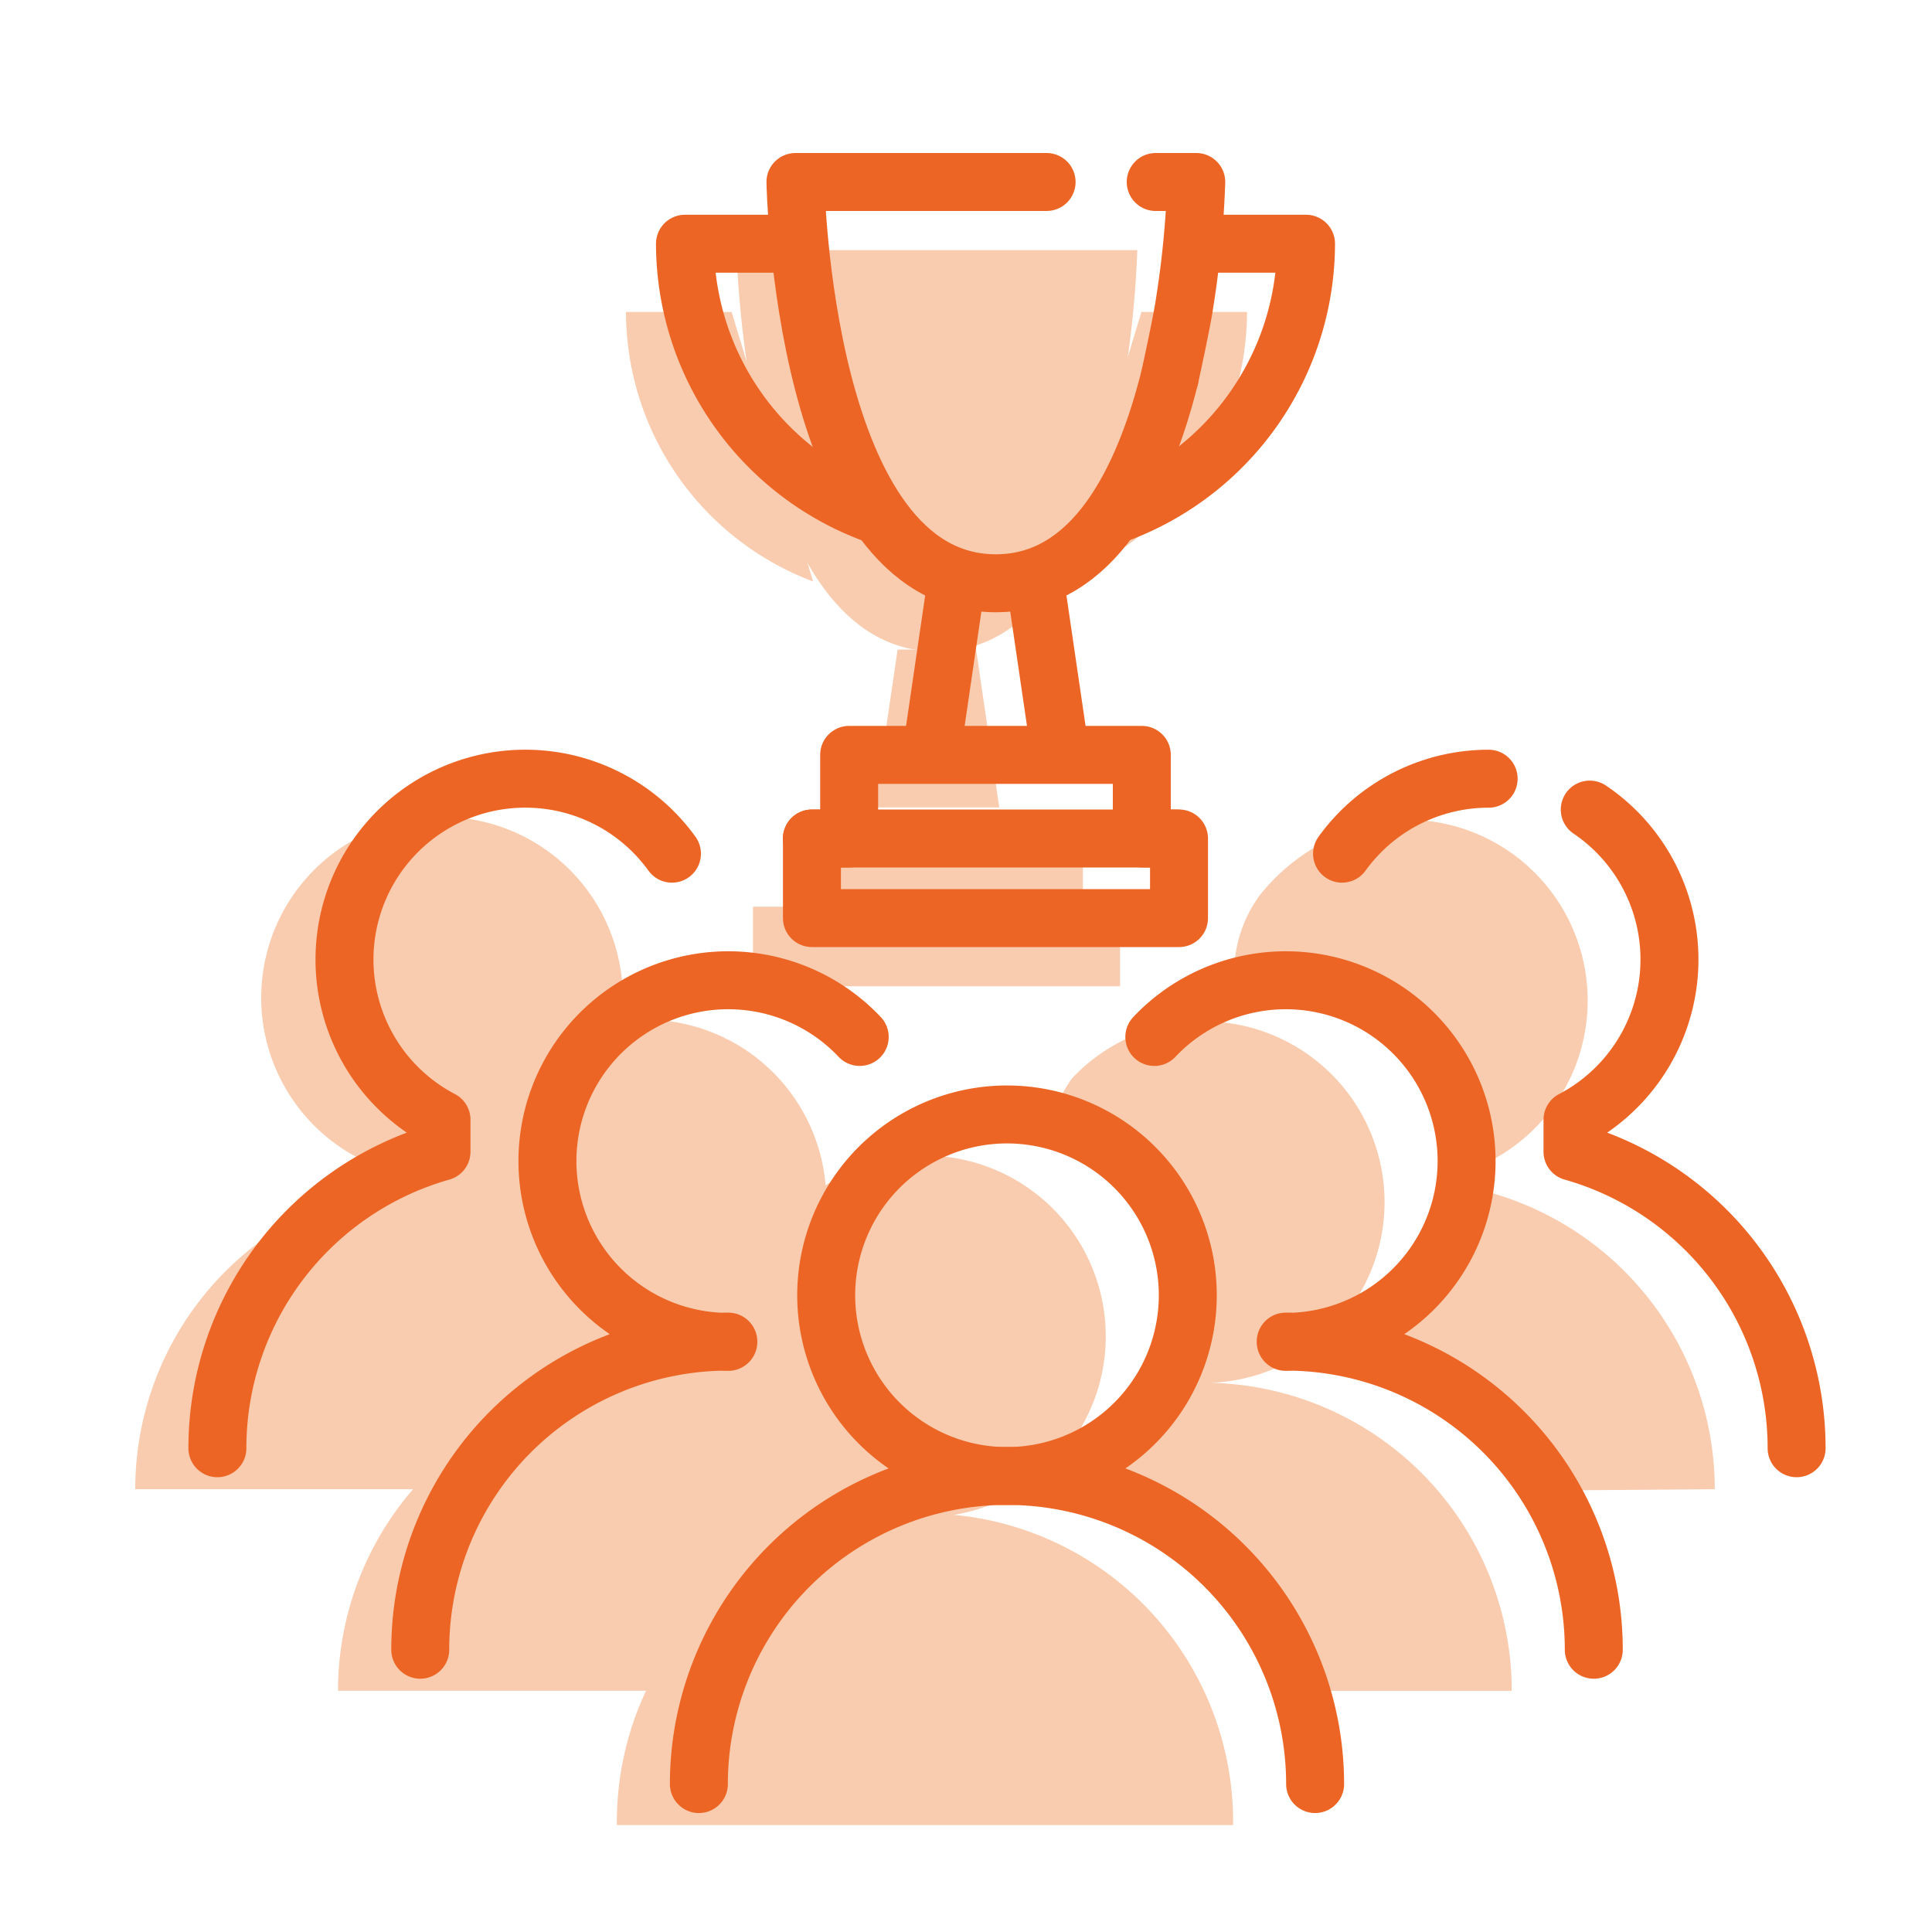<svg xmlns="http://www.w3.org/2000/svg" width="50" height="50" viewBox="0 0 50 50">
    <defs>
        <clipPath id="ofx326vm3a">
            <path data-name="Rectangle 12560" style="fill:none" d="M0 0h50v50H0z"/>
        </clipPath>
    </defs>
    <g data-name="Groupe 9562" style="clip-path:url(#ofx326vm3a)">
        <path data-name="Tracé 7760" d="M29.432 6.474s-.189 10.386-5.185 10.386-5.185-10.386-5.185-10.386z" style="fill:#F9CCAF"/>
        <path data-name="Tracé 7761" d="M18.935 8.073H16.2a7.47 7.47 0 0 0 4.842 6.975" style="fill:#F9CCAF"/>
        <path data-name="Tracé 7762" d="M29.54 8.073h2.733a7.47 7.47 0 0 1-4.842 6.975" style="fill:#F9CCAF"/>
        <path data-name="Tracé 7763" d="m23.23 16.811-.6 4.086h3.231l-.6-4.086" style="fill:#F9CCAF"/>
        <path data-name="Tracé 7764" d="M28.987 23.465v2.06h-9.5v-2.06h.963V21.3h7.575v2.165z" style="fill:#F9CCAF"/>
        <path data-name="Ligne 994" transform="translate(19.486 23.465)" style="fill:#F9CCAF" d="M0 0h9.437"/>
        <path data-name="Tracé 7765" d="M30.271 9.772c-.662 2.639-1.959 5.323-4.5 5.323-5 0-5.185-10.385-5.185-10.385h6.5" style="stroke:#EC6525;stroke-linecap:round;stroke-linejoin:round;stroke-width:1.5px;fill:none"/>
        <path data-name="Tracé 7766" d="M30.271 9.772s.312-1.412.388-1.939a25.545 25.545 0 0 0 .3-3.123H29.91" style="stroke:#EC6525;stroke-linecap:round;stroke-linejoin:round;stroke-width:1.5px;fill:none"/>
        <path data-name="Tracé 7767" d="M20.46 6.308h-2.733a7.47 7.47 0 0 0 4.842 6.975" style="stroke:#EC6525;stroke-linecap:round;stroke-linejoin:round;stroke-width:1.5px;fill:none"/>
        <path data-name="Tracé 7768" d="M31.065 6.308H33.8a7.47 7.47 0 0 1-4.842 6.975" style="stroke:#EC6525;stroke-linecap:round;stroke-linejoin:round;stroke-width:1.5px;fill:none"/>
        <path data-name="Ligne 995" transform="translate(24.156 15.046)" style="stroke:#EC6525;stroke-linecap:round;stroke-linejoin:round;stroke-width:1.5px;fill:none" d="M.599 0 0 4.086"/>
        <path data-name="Ligne 996" transform="translate(26.788 15.046)" style="stroke:#EC6525;stroke-linecap:round;stroke-linejoin:round;stroke-width:1.5px;fill:none" d="m0 0 .599 4.086"/>
        <path data-name="Tracé 7769" d="M30.513 21.7v2.06h-9.5V21.7h.963v-2.164h7.574V21.7z" style="stroke:#EC6525;stroke-linecap:round;stroke-linejoin:round;stroke-width:1.5px;fill:none"/>
        <path data-name="Ligne 997" transform="translate(21.011 21.701)" style="stroke:#EC6525;stroke-linecap:round;stroke-linejoin:round;stroke-width:1.5px;fill:none" d="M0 0h9.437"/>
        <path data-name="Tracé 7770" d="M19.259 34.585a4.679 4.679 0 1 1 4.679 4.679 4.679 4.679 0 0 1-4.679-4.679" style="fill:#F9CCAF"/>
        <path data-name="Tracé 7771" d="M12.023 31.069a4.68 4.68 0 1 1 4.677 4.679 4.679 4.679 0 0 1-4.679-4.679" style="fill:#F9CCAF"/>
        <path data-name="Tracé 7772" d="M6.76 25.817a4.679 4.679 0 1 1 4.679 4.683 4.679 4.679 0 0 1-4.679-4.683" style="fill:#F9CCAF"/>
        <path data-name="Tracé 7773" d="M15.965 47.232a7.974 7.974 0 1 1 15.947 0" style="fill:#F9CCAF"/>
        <path data-name="Tracé 7774" d="M27.751 27.9a4.679 4.679 0 1 1 3.4 7.891v-.006a7.973 7.973 0 0 1 7.973 7.974h-5.55l-2.333-3.69-3.734-1.945 2.333-1.789.86-3.735-1.789-3.112s-1.153-.028-1.478-.389.318-1.2.318-1.2" style="fill:#F9CCAF"/>
        <path data-name="Tracé 7775" d="M44.378 38.541a7.976 7.976 0 0 0-5.8-7.674v-.826a4.68 4.68 0 0 0-2.17-8.827 5.2 5.2 0 0 0-3.794 1.94 3.415 3.415 0 0 0-.66 2.346l4.675.92 1.057 2.78-.4 3.582-2.653 2.078 3.051 1.061 2.3 2.653z" style="fill:#F9CCAF"/>
        <path data-name="Tracé 7776" d="M16.722 35.788v-.006a7.974 7.974 0 0 0-7.974 7.974h9.858l1.848-3.322 2.668-1.821-3.233-3.927-3.054 1.052" style="fill:#F9CCAF"/>
        <path data-name="Tracé 7777" d="M9.3 30.041v.826a7.978 7.978 0 0 0-5.8 7.674h8.836l2.064-2.423 3.655-1.3-3.3-2.536-.944-2.771-3.065.354z" style="fill:#F9CCAF"/>
        <path data-name="Tracé 7778" d="M21.382 33.524a4.679 4.679 0 1 1 4.679 4.676 4.679 4.679 0 0 1-4.679-4.676z" style="stroke:#EC6525;stroke-linecap:round;stroke-linejoin:round;stroke-width:1.5px;fill:none"/>
        <path data-name="Tracé 7779" d="M18.087 46.171a7.974 7.974 0 1 1 15.948 0" style="stroke:#EC6525;stroke-linecap:round;stroke-linejoin:round;stroke-width:1.5px;fill:none"/>
        <path data-name="Tracé 7780" d="M29.874 26.836a4.679 4.679 0 1 1 3.4 7.891v-.006a7.973 7.973 0 0 1 7.973 7.974" style="stroke:#EC6525;stroke-linecap:round;stroke-linejoin:round;stroke-width:1.5px;fill:none"/>
        <path data-name="Tracé 7781" d="M41.143 20.952a4.681 4.681 0 0 1-.447 8.027v.827a7.976 7.976 0 0 1 5.8 7.674" style="stroke:#EC6525;stroke-linecap:round;stroke-linejoin:round;stroke-width:1.5px;fill:none"/>
        <path data-name="Tracé 7782" d="M34.732 22.093a4.674 4.674 0 0 1 3.794-1.94" style="stroke:#EC6525;stroke-linecap:round;stroke-linejoin:round;stroke-width:1.5px;fill:none"/>
        <path data-name="Tracé 7783" d="M22.249 26.836a4.679 4.679 0 1 0-3.4 7.891v-.006a7.973 7.973 0 0 0-7.973 7.974" style="stroke:#EC6525;stroke-linecap:round;stroke-linejoin:round;stroke-width:1.5px;fill:none"/>
        <path data-name="Tracé 7784" d="M17.39 22.093a4.68 4.68 0 1 0-5.964 6.886v.827a7.976 7.976 0 0 0-5.8 7.674" style="stroke:#EC6525;stroke-linecap:round;stroke-linejoin:round;stroke-width:1.5px;fill:none"/>
    </g>
</svg>
